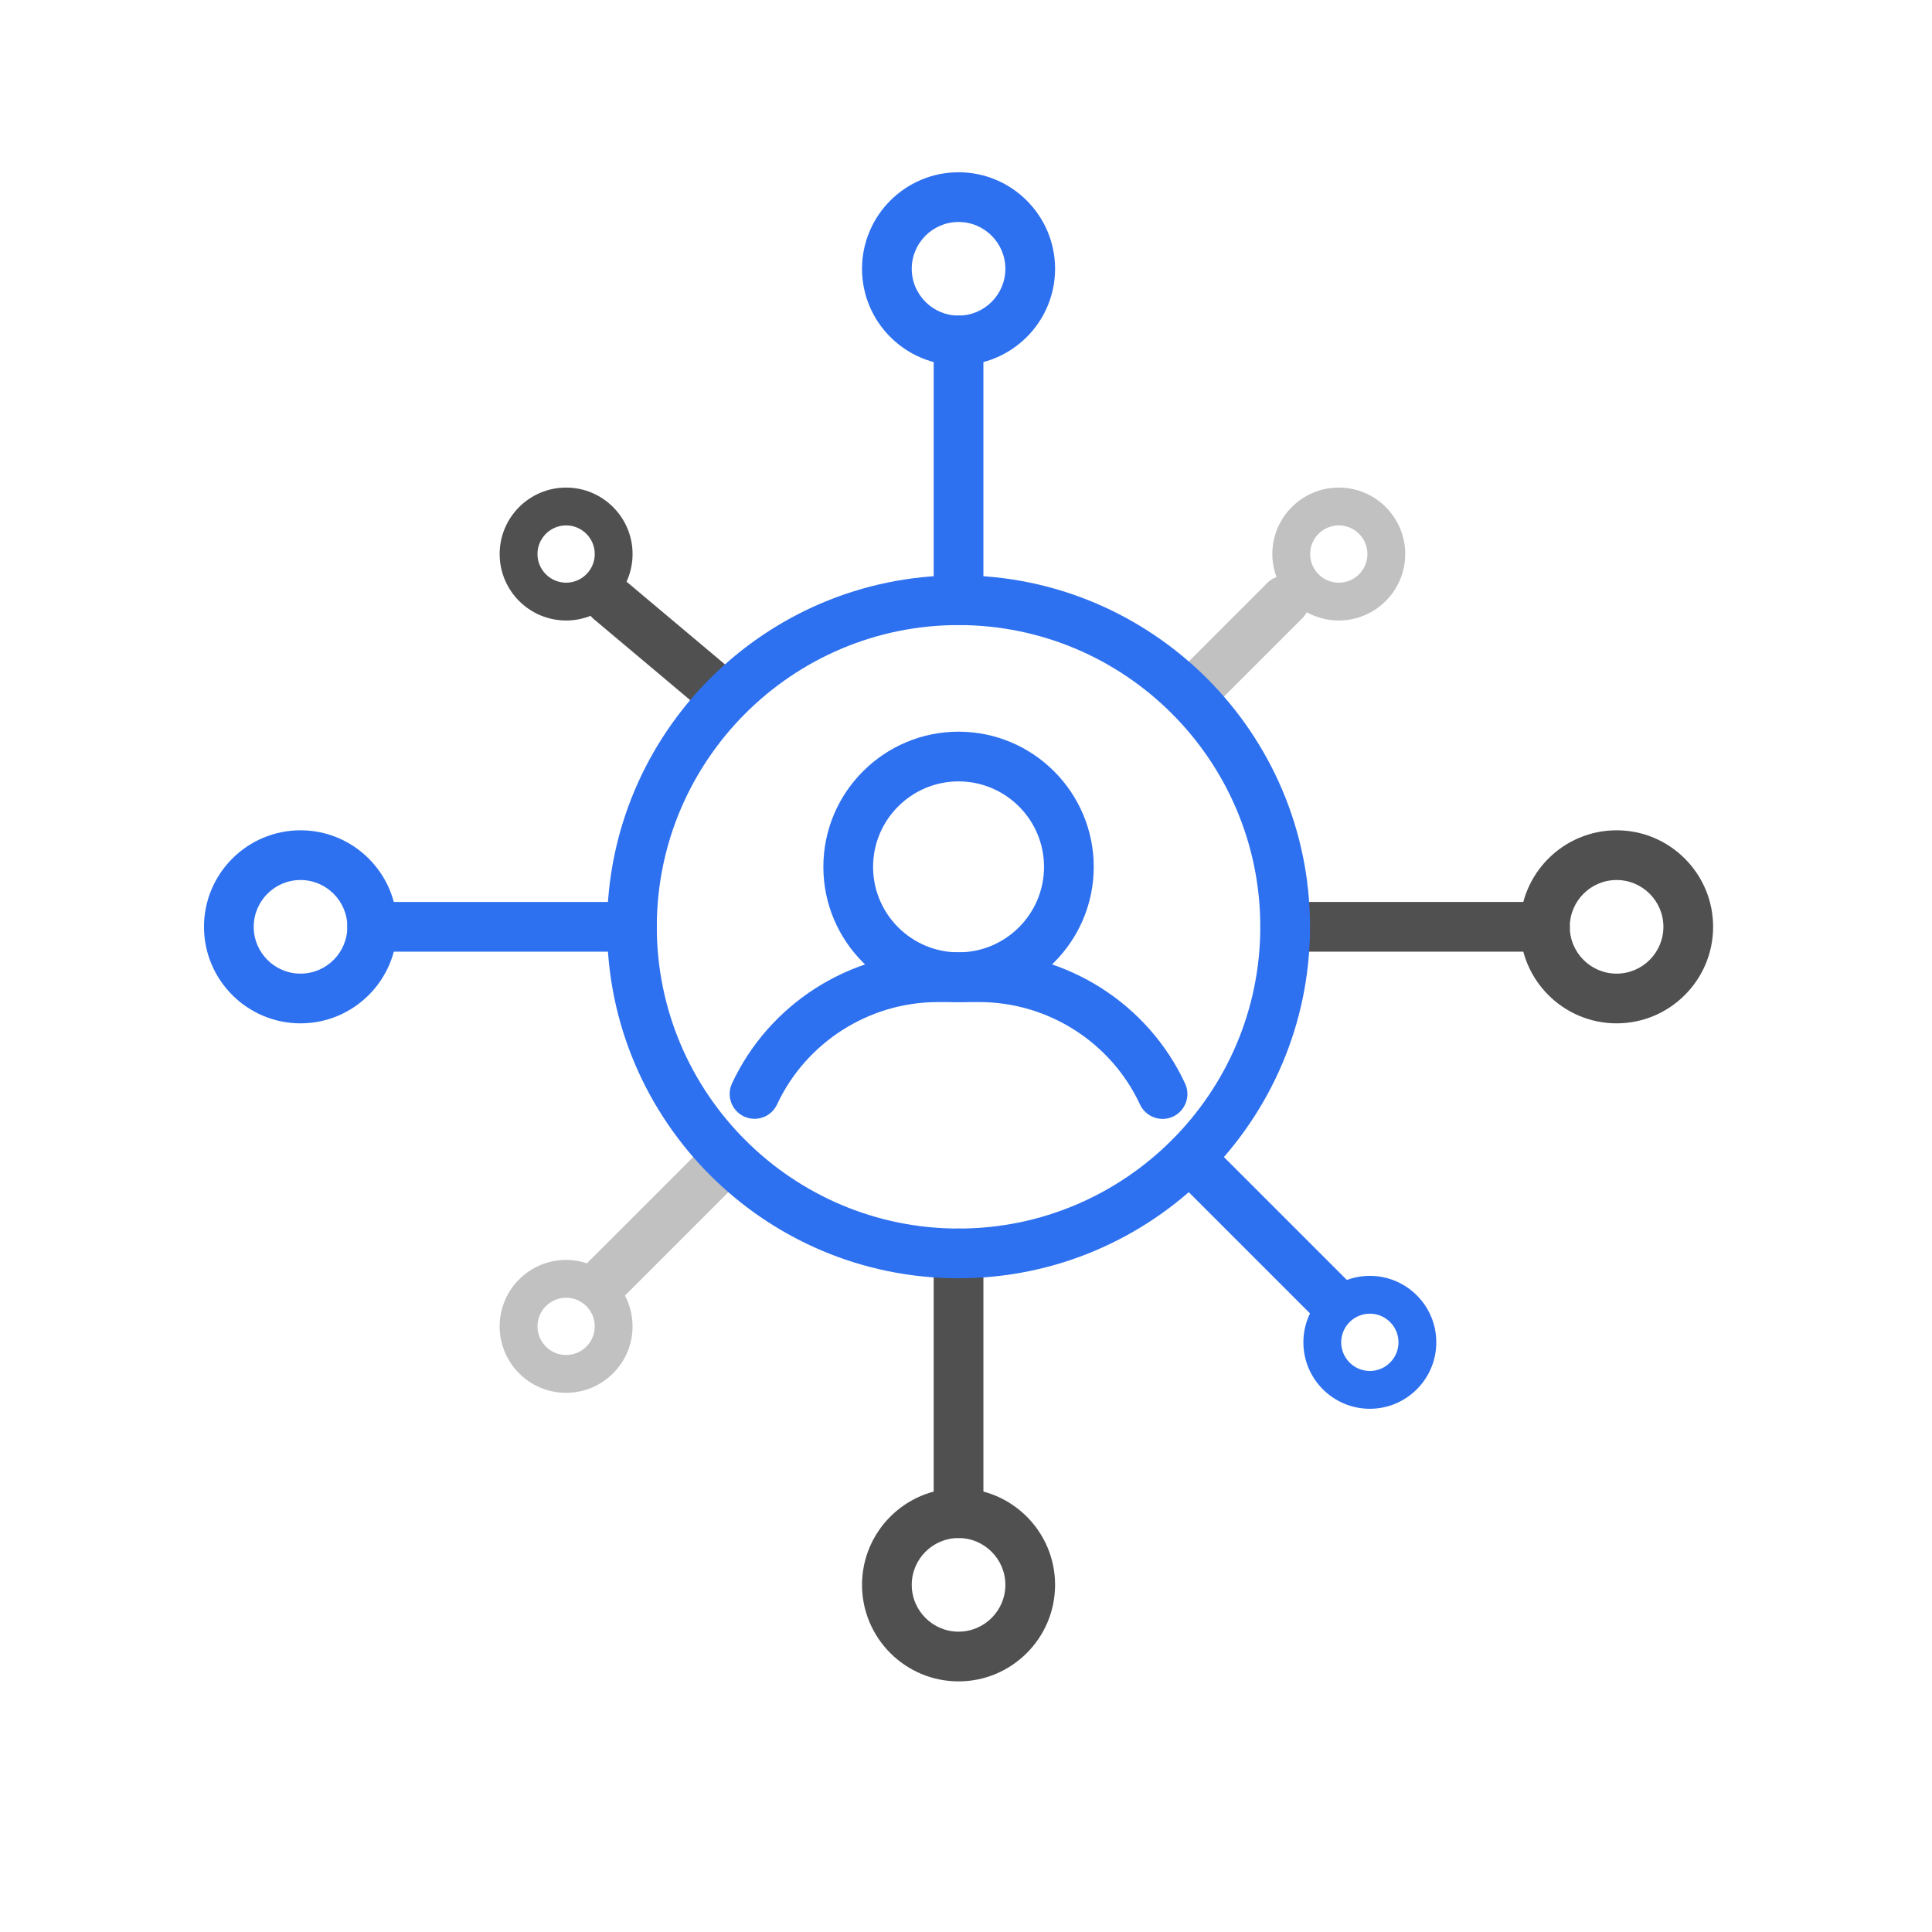 <?xml version="1.0" encoding="UTF-8"?>
<svg id="Layer_1" xmlns="http://www.w3.org/2000/svg" version="1.1" viewBox="0 0 200 200">
  <!-- Generator: Adobe Illustrator 29.7.1, SVG Export Plug-In . SVG Version: 2.1.1 Build 8)  -->
  <defs>
    <style>
      .st0 {
        fill: #2e71f0;
      }

      .st1 {
        fill: #505050;
      }

      .st2 {
        opacity: .42;
      }

      .st3 {
        fill: #6b6b6b;
      }
    </style>
  </defs>
  <g class="st2">
    <path class="st3" d="M77.887,119.86c0-.688-.268-1.334-.753-1.819-.971-.973-2.668-.973-3.64,0l-12.565,12.564c-.056.055-.098.12-.148.179-.685-.23-1.416-.359-2.178-.359-3.794,0-6.88,3.086-6.88,6.88s3.086,6.88,6.88,6.88c3.793,0,6.879-3.086,6.879-6.88,0-1.15-.287-2.233-.788-3.187l12.438-12.439c.486-.485.754-1.132.754-1.819ZM58.604,140.27c-1.635,0-2.965-1.33-2.965-2.965s1.33-2.965,2.965-2.965,2.964,1.33,2.964,2.965-1.33,2.965-2.964,2.965Z"/>
  </g>
  <g class="st2">
    <path class="st3" d="M138.591,50.474c-3.794,0-6.88,3.086-6.88,6.88,0,.841.159,1.643.436,2.389-.343.121-.663.307-.928.572l-9.894,9.893c-.486.486-.755,1.133-.755,1.821,0,.688.269,1.334.755,1.819.486.486,1.132.754,1.819.754s1.333-.268,1.819-.754l9.895-9.895c.173-.173.305-.369.418-.573.984.543,2.112.854,3.313.854,3.794,0,6.88-3.086,6.88-6.88s-3.086-6.88-6.88-6.88ZM141.556,57.354c0,1.635-1.33,2.965-2.965,2.965s-2.965-1.33-2.965-2.965,1.33-2.965,2.965-2.965,2.965,1.33,2.965,2.965Z"/>
  </g>
  <g>
    <path class="st1" d="M75.13,73.784c-.357,0-.717-.121-1.011-.369l-11.988-10.076c-.665-.559-.752-1.552-.192-2.217.559-.665,1.551-.752,2.217-.192l11.988,10.076c.665.559.752,1.552.192,2.217-.312.37-.757.561-1.206.561Z"/>
    <path class="st1" d="M75.13,74.783c-.604,0-1.191-.214-1.654-.602l-11.99-10.078c-.526-.441-.849-1.062-.908-1.748-.059-.685.151-1.352.594-1.878.913-1.085,2.54-1.227,3.626-.314l11.989,10.076c1.086.914,1.228,2.541.314,3.627-.491.583-1.209.917-1.971.917ZM63.144,61.561c-.164,0-.327.069-.44.204-.099.117-.146.266-.132.418.013.153.085.291.202.39l11.989,10.077c.366.308.638.132.809-.07.203-.242.172-.604-.071-.809l-11.988-10.076c-.107-.09-.238-.134-.368-.134Z"/>
  </g>
  <g>
    <path class="st0" d="M138.017,136.305c-.403,0-.806-.154-1.113-.461l-14.871-14.871c-.615-.614-.615-1.611,0-2.225.614-.615,1.611-.615,2.225,0l14.871,14.871c.615.614.615,1.611,0,2.225-.307.307-.71.461-1.112.461Z"/>
    <path class="st0" d="M138.017,137.305c-.688,0-1.333-.268-1.819-.754l-14.871-14.872c-.486-.485-.755-1.132-.755-1.819s.269-1.334.755-1.82c.971-.969,2.667-.971,3.64.002l14.87,14.87c.486.485.755,1.132.755,1.82,0,.688-.269,1.334-.755,1.82-.486.485-1.132.753-1.819.753ZM123.146,119.286c-.153,0-.297.06-.404.167-.109.109-.17.254-.17.406s.061.297.168.404l14.872,14.873c.217.217.594.217.811,0,.108-.108.169-.253.169-.405,0-.153-.061-.298-.168-.405l-14.872-14.872c-.108-.108-.252-.168-.405-.168Z"/>
  </g>
  <g>
    <path class="st0" d="M99.229,63.706c-.869,0-1.574-.705-1.574-1.574v-26.889c0-.869.705-1.574,1.574-1.574s1.574.705,1.574,1.574v26.889c0,.869-.705,1.574-1.574,1.574Z"/>
    <path class="st0" d="M99.229,64.706c-1.419,0-2.574-1.155-2.574-2.574v-26.889c0-1.419,1.155-2.573,2.574-2.573s2.573,1.154,2.573,2.573v26.889c0,1.419-1.154,2.574-2.573,2.574ZM99.229,34.67c-.316,0-.574.257-.574.573v26.889c0,.316.257.574.574.574.316,0,.573-.258.573-.574v-26.889c0-.316-.257-.573-.573-.573Z"/>
  </g>
  <g>
    <path class="st1" d="M99.229,158.217c-.869,0-1.574-.705-1.574-1.574v-26.889c0-.869.705-1.574,1.574-1.574s1.574.705,1.574,1.574v26.889c0,.869-.705,1.574-1.574,1.574Z"/>
    <path class="st1" d="M99.229,159.217c-1.419,0-2.574-1.154-2.574-2.573v-26.889c0-1.419,1.155-2.573,2.574-2.573s2.573,1.154,2.573,2.573v26.889c0,1.419-1.154,2.573-2.573,2.573ZM99.229,129.182c-.316,0-.574.257-.574.573v26.889c0,.316.257.573.574.573.316,0,.573-.257.573-.573v-26.889c0-.316-.257-.573-.573-.573Z"/>
  </g>
  <g>
    <path class="st1" d="M159.929,97.517h-26.889c-.869,0-1.574-.705-1.574-1.574,0-.869.705-1.574,1.574-1.574h26.889c.869,0,1.574.705,1.574,1.574,0,.869-.705,1.574-1.574,1.574Z"/>
    <path class="st1" d="M159.93,98.517h-26.89c-1.419,0-2.573-1.154-2.573-2.573s1.154-2.573,2.573-2.573h26.89c1.419,0,2.573,1.154,2.573,2.573s-1.154,2.573-2.573,2.573ZM133.04,95.37c-.316,0-.573.257-.573.573s.257.573.573.573h26.89c.316,0,.573-.257.573-.573s-.257-.573-.573-.573h-26.89Z"/>
  </g>
  <g>
    <path class="st0" d="M65.418,97.517h-26.889c-.869,0-1.574-.705-1.574-1.574,0-.869.705-1.574,1.574-1.574h26.889c.869,0,1.574.705,1.574,1.574,0,.869-.705,1.574-1.574,1.574Z"/>
    <path class="st0" d="M65.417,98.517h-26.889c-1.419,0-2.573-1.154-2.573-2.573s1.154-2.573,2.573-2.573h26.889c1.419,0,2.574,1.154,2.574,2.573s-1.155,2.573-2.574,2.573ZM38.529,95.37c-.316,0-.573.257-.573.573s.257.573.573.573h26.889c.316,0,.574-.257.574-.573s-.257-.573-.574-.573h-26.889Z"/>
  </g>
  <g>
    <path class="st0" d="M99.229,102.732c-7.165,0-12.995-5.829-12.995-12.995s5.829-12.995,12.995-12.995,12.995,5.829,12.995,12.995-5.829,12.995-12.995,12.995ZM99.229,79.889c-5.43,0-9.848,4.418-9.848,9.848s4.418,9.848,9.848,9.848,9.848-4.418,9.848-9.848-4.418-9.848-9.848-9.848Z"/>
    <path class="st0" d="M99.229,103.732c-7.717,0-13.995-6.277-13.995-13.994s6.278-13.995,13.995-13.995,13.994,6.278,13.994,13.995-6.277,13.994-13.994,13.994ZM99.229,77.742c-6.614,0-11.995,5.381-11.995,11.995,0,6.613,5.381,11.994,11.995,11.994,6.613,0,11.994-5.381,11.994-11.994,0-6.614-5.381-11.995-11.994-11.995ZM99.229,100.585c-5.981,0-10.848-4.866-10.848-10.848s4.866-10.848,10.848-10.848,10.848,4.866,10.848,10.848-4.866,10.848-10.848,10.848ZM99.229,80.89c-4.878,0-8.848,3.969-8.848,8.848s3.969,8.848,8.848,8.848c4.879,0,8.848-3.969,8.848-8.848s-3.969-8.848-8.848-8.848Z"/>
  </g>
  <g>
    <path class="st0" d="M120.348,114.828c-.593,0-1.161-.337-1.428-.911-3.156-6.793-10.042-11.183-17.542-11.183h-4.301c-7.49,0-14.376,4.387-17.543,11.175-.367.788-1.306,1.128-2.091.76-.787-.367-1.128-1.303-.76-2.091,3.682-7.892,11.687-12.991,20.395-12.991h4.301c8.72,0,16.726,5.104,20.397,13.004.366.788.024,1.724-.764,2.09-.215.1-.44.147-.662.147Z"/>
    <path class="st0" d="M120.348,115.827c-.997,0-1.913-.584-2.335-1.487-2.992-6.443-9.522-10.605-16.636-10.605h-4.3c-7.103,0-13.634,4.16-16.637,10.598-.291.623-.807,1.096-1.454,1.331-.647.232-1.346.202-1.967-.087-1.285-.601-1.843-2.135-1.244-3.42,3.846-8.243,12.208-13.569,21.302-13.569h4.3c9.107,0,17.47,5.331,21.305,13.582.597,1.288.035,2.821-1.25,3.419-.344.159-.708.239-1.084.239ZM97.077,101.735h4.3c7.889,0,15.131,4.616,18.449,11.762.128.274.482.407.763.277.286-.133.411-.475.278-.762-3.507-7.548-11.158-12.425-19.49-12.425h-4.3c-8.321,0-15.971,4.873-19.489,12.414-.133.286-.009.629.278.763.139.065.295.071.438.02.145-.053.259-.158.324-.297,3.331-7.139,10.573-11.752,18.45-11.752Z"/>
  </g>
  <g>
    <path class="st0" d="M99.229,131.327c-19.511,0-35.384-15.873-35.384-35.384,0-19.51,15.873-35.383,35.384-35.383s35.384,15.873,35.384,35.383c0,19.511-15.873,35.384-35.384,35.384ZM99.229,63.707c-17.775,0-32.237,14.461-32.237,32.236s14.462,32.237,32.237,32.237,32.237-14.462,32.237-32.237-14.462-32.236-32.237-32.236Z"/>
    <path class="st0" d="M99.229,132.327c-20.062,0-36.384-16.321-36.384-36.384,0-20.062,16.322-36.383,36.384-36.383s36.384,16.321,36.384,36.383c0,20.062-16.321,36.384-36.384,36.384ZM99.229,61.561c-18.959,0-34.384,15.424-34.384,34.383s15.425,34.384,34.384,34.384c18.959,0,34.384-15.425,34.384-34.384s-15.425-34.383-34.384-34.383ZM99.229,129.181c-18.327,0-33.237-14.91-33.237-33.237,0-18.326,14.91-33.236,33.237-33.236,18.326,0,33.236,14.91,33.236,33.236,0,18.327-14.91,33.237-33.236,33.237ZM99.229,64.707c-17.224,0-31.237,14.013-31.237,31.236,0,17.225,14.013,31.237,31.237,31.237,17.224,0,31.236-14.013,31.236-31.237,0-17.224-14.013-31.236-31.236-31.236Z"/>
  </g>
  <g>
    <path class="st0" d="M99.229,36.817c-4.959,0-8.993-4.034-8.993-8.992,0-4.959,4.034-8.993,8.993-8.993s8.993,4.034,8.993,8.993c0,4.958-4.034,8.992-8.993,8.992ZM99.229,21.979c-3.223,0-5.846,2.622-5.846,5.846,0,3.223,2.622,5.845,5.846,5.845s5.846-2.622,5.846-5.845c0-3.223-2.622-5.846-5.846-5.846Z"/>
    <path class="st0" d="M99.229,37.817c-5.51,0-9.993-4.482-9.993-9.992s4.483-9.992,9.993-9.992,9.992,4.482,9.992,9.992-4.482,9.992-9.992,9.992ZM99.229,19.832c-4.407,0-7.993,3.585-7.993,7.992s3.585,7.992,7.993,7.992,7.992-3.585,7.992-7.992-3.585-7.992-7.992-7.992ZM99.229,34.67c-3.775,0-6.846-3.071-6.846-6.846s3.071-6.846,6.846-6.846c3.774,0,6.846,3.071,6.846,6.846s-3.071,6.846-6.846,6.846ZM99.229,22.979c-2.672,0-4.846,2.174-4.846,4.846s2.174,4.846,4.846,4.846,4.846-2.174,4.846-4.846-2.174-4.846-4.846-4.846Z"/>
  </g>
  <g>
    <path class="st1" d="M99.229,173.056c-4.959,0-8.993-4.034-8.993-8.993,0-4.959,4.034-8.993,8.993-8.993s8.993,4.034,8.993,8.993c0,4.958-4.034,8.993-8.993,8.993ZM99.229,158.217c-3.223,0-5.846,2.622-5.846,5.846s2.622,5.846,5.846,5.846,5.846-2.622,5.846-5.846-2.622-5.846-5.846-5.846Z"/>
    <path class="st1" d="M99.229,174.056c-5.51,0-9.993-4.483-9.993-9.993s4.483-9.992,9.993-9.992,9.992,4.482,9.992,9.992-4.482,9.993-9.992,9.993ZM99.229,156.07c-4.407,0-7.993,3.585-7.993,7.992s3.585,7.993,7.993,7.993,7.992-3.586,7.992-7.993-3.585-7.992-7.992-7.992ZM99.229,170.908c-3.775,0-6.846-3.071-6.846-6.846s3.071-6.846,6.846-6.846c3.774,0,6.846,3.071,6.846,6.846s-3.071,6.846-6.846,6.846ZM99.229,159.217c-2.672,0-4.846,2.174-4.846,4.846s2.174,4.846,4.846,4.846,4.846-2.174,4.846-4.846-2.174-4.846-4.846-4.846Z"/>
  </g>
  <g>
    <path class="st1" d="M167.349,104.936c-4.959,0-8.993-4.034-8.993-8.993,0-4.958,4.034-8.992,8.993-8.992,4.958,0,8.992,4.034,8.992,8.992,0,4.959-4.034,8.993-8.992,8.993ZM167.349,90.098c-3.223,0-5.846,2.622-5.846,5.845,0,3.223,2.622,5.846,5.846,5.846,3.223,0,5.845-2.622,5.845-5.846,0-3.223-2.622-5.845-5.845-5.845Z"/>
    <path class="st1" d="M167.349,105.937c-5.51,0-9.993-4.483-9.993-9.993s4.483-9.992,9.993-9.992,9.992,4.482,9.992,9.992-4.482,9.993-9.992,9.993ZM167.349,87.951c-4.407,0-7.993,3.585-7.993,7.992s3.586,7.993,7.993,7.993,7.992-3.586,7.992-7.993-3.585-7.992-7.992-7.992ZM167.349,102.789c-3.774,0-6.846-3.071-6.846-6.846s3.071-6.845,6.846-6.845,6.845,3.07,6.845,6.845-3.07,6.846-6.845,6.846ZM167.349,91.099c-2.672,0-4.846,2.173-4.846,4.845s2.174,4.846,4.846,4.846,4.845-2.174,4.845-4.846-2.173-4.845-4.845-4.845Z"/>
  </g>
  <g>
    <g>
      <path class="st1" d="M58.603,63.32c-3.29,0-5.966-2.677-5.966-5.966,0-3.29,2.677-5.966,5.966-5.966,3.29,0,5.966,2.676,5.966,5.966,0,3.29-2.676,5.966-5.966,5.966ZM58.603,53.475c-2.139,0-3.878,1.74-3.878,3.878,0,2.139,1.74,3.878,3.878,3.878,2.138,0,3.878-1.74,3.878-3.878,0-2.138-1.74-3.878-3.878-3.878Z"/>
      <path class="st1" d="M58.604,63.569c-3.428,0-6.216-2.788-6.216-6.216s2.789-6.217,6.216-6.217c3.427,0,6.216,2.789,6.216,6.217s-2.789,6.216-6.216,6.216ZM58.604,51.637c-3.152,0-5.716,2.564-5.716,5.717,0,3.151,2.564,5.716,5.716,5.716s5.716-2.564,5.716-5.716c0-3.152-2.564-5.717-5.716-5.717ZM58.604,61.482c-2.276,0-4.128-1.852-4.128-4.128s1.852-4.129,4.128-4.129,4.128,1.853,4.128,4.129-1.852,4.128-4.128,4.128ZM58.604,53.725c-2,0-3.628,1.628-3.628,3.629,0,2,1.628,3.628,3.628,3.628s3.628-1.628,3.628-3.628c0-2.001-1.627-3.629-3.628-3.629Z"/>
    </g>
    <g>
      <path class="st1" d="M58.604,63.984c-3.656,0-6.63-2.975-6.63-6.63s2.975-6.63,6.63-6.63,6.63,2.974,6.63,6.63-2.974,6.63-6.63,6.63ZM58.604,52.051c-2.924,0-5.303,2.379-5.303,5.303s2.379,5.303,5.303,5.303,5.303-2.379,5.303-5.303-2.379-5.303-5.303-5.303ZM58.604,61.895c-2.504,0-4.542-2.038-4.542-4.542s2.038-4.541,4.542-4.541,4.541,2.037,4.541,4.541-2.037,4.542-4.541,4.542ZM58.604,54.139c-1.773,0-3.215,1.442-3.215,3.214s1.442,3.215,3.215,3.215,3.214-1.442,3.214-3.215-1.442-3.214-3.214-3.214Z"/>
      <path class="st1" d="M58.604,64.234c-3.794,0-6.88-3.086-6.88-6.88s3.086-6.88,6.88-6.88c3.793,0,6.879,3.086,6.879,6.88s-3.086,6.88-6.879,6.88ZM58.604,50.974c-3.518,0-6.38,2.862-6.38,6.38s2.862,6.38,6.38,6.38c3.518,0,6.379-2.862,6.379-6.38s-2.862-6.38-6.379-6.38ZM58.604,62.906c-3.062,0-5.553-2.491-5.553-5.553s2.491-5.553,5.553-5.553,5.553,2.491,5.553,5.553-2.491,5.553-5.553,5.553ZM58.604,52.301c-2.786,0-5.053,2.267-5.053,5.053s2.267,5.053,5.053,5.053,5.053-2.267,5.053-5.053-2.267-5.053-5.053-5.053ZM58.604,62.146c-2.642,0-4.792-2.149-4.792-4.792s2.15-4.792,4.792-4.792,4.792,2.149,4.792,4.792-2.149,4.792-4.792,4.792ZM58.604,53.062c-2.367,0-4.292,1.926-4.292,4.292s1.925,4.292,4.292,4.292c2.366,0,4.292-1.926,4.292-4.292s-1.925-4.292-4.292-4.292ZM58.604,60.819c-1.911,0-3.465-1.555-3.465-3.465s1.554-3.465,3.465-3.465c1.91,0,3.464,1.555,3.464,3.465s-1.554,3.465-3.464,3.465ZM58.604,54.389c-1.635,0-2.965,1.33-2.965,2.965s1.33,2.965,2.965,2.965,2.964-1.33,2.964-2.965-1.33-2.965-2.964-2.965Z"/>
    </g>
  </g>
  <g>
    <g>
      <path class="st0" d="M141.806,144.923c-3.29,0-5.966-2.677-5.966-5.966,0-3.29,2.677-5.966,5.966-5.966,3.29,0,5.966,2.676,5.966,5.966,0,3.29-2.676,5.966-5.966,5.966ZM141.806,135.079c-2.139,0-3.878,1.74-3.878,3.878,0,2.139,1.74,3.878,3.878,3.878,2.138,0,3.878-1.74,3.878-3.878,0-2.138-1.74-3.878-3.878-3.878Z"/>
      <path class="st0" d="M141.806,145.173c-3.428,0-6.216-2.788-6.216-6.216s2.788-6.217,6.216-6.217,6.216,2.789,6.216,6.217-2.788,6.216-6.216,6.216ZM141.806,133.24c-3.151,0-5.716,2.564-5.716,5.717,0,3.151,2.564,5.716,5.716,5.716s5.716-2.564,5.716-5.716c0-3.152-2.564-5.717-5.716-5.717ZM141.806,143.085c-2.276,0-4.128-1.852-4.128-4.128s1.852-4.128,4.128-4.128,4.128,1.852,4.128,4.128-1.852,4.128-4.128,4.128ZM141.806,135.329c-2,0-3.628,1.628-3.628,3.628s1.628,3.628,3.628,3.628,3.628-1.628,3.628-3.628-1.628-3.628-3.628-3.628Z"/>
    </g>
    <g>
      <path class="st0" d="M141.806,145.587c-3.656,0-6.63-2.975-6.63-6.63s2.975-6.63,6.63-6.63,6.63,2.974,6.63,6.63-2.974,6.63-6.63,6.63ZM141.806,133.654c-2.924,0-5.303,2.379-5.303,5.303s2.379,5.303,5.303,5.303,5.303-2.379,5.303-5.303-2.379-5.303-5.303-5.303ZM141.806,143.499c-2.504,0-4.542-2.038-4.542-4.542s2.038-4.541,4.542-4.541,4.541,2.037,4.541,4.541-2.037,4.542-4.541,4.542ZM141.806,135.743c-1.773,0-3.215,1.442-3.215,3.214s1.442,3.215,3.215,3.215,3.214-1.442,3.214-3.215-1.442-3.214-3.214-3.214Z"/>
      <path class="st0" d="M141.806,145.837c-3.794,0-6.88-3.086-6.88-6.88s3.086-6.88,6.88-6.88,6.88,3.086,6.88,6.88-3.086,6.88-6.88,6.88ZM141.806,132.577c-3.518,0-6.38,2.862-6.38,6.38s2.862,6.38,6.38,6.38,6.38-2.862,6.38-6.38-2.862-6.38-6.38-6.38ZM141.806,144.51c-3.062,0-5.553-2.491-5.553-5.553s2.491-5.553,5.553-5.553,5.553,2.491,5.553,5.553-2.491,5.553-5.553,5.553ZM141.806,133.904c-2.786,0-5.053,2.267-5.053,5.053s2.267,5.053,5.053,5.053,5.053-2.267,5.053-5.053-2.267-5.053-5.053-5.053ZM141.806,143.749c-2.643,0-4.792-2.149-4.792-4.792s2.149-4.792,4.792-4.792c2.642,0,4.791,2.149,4.791,4.792s-2.149,4.792-4.791,4.792ZM141.806,134.665c-2.366,0-4.292,1.926-4.292,4.292s1.926,4.292,4.292,4.292,4.291-1.926,4.291-4.292-1.925-4.292-4.291-4.292ZM141.806,142.422c-1.91,0-3.465-1.555-3.465-3.465s1.555-3.465,3.465-3.465,3.465,1.555,3.465,3.465-1.555,3.465-3.465,3.465ZM141.806,135.992c-1.635,0-2.965,1.33-2.965,2.965s1.33,2.965,2.965,2.965,2.965-1.33,2.965-2.965-1.33-2.965-2.965-2.965Z"/>
    </g>
  </g>
  <g>
    <path class="st0" d="M31.11,104.936c-4.958,0-8.993-4.034-8.993-8.993,0-4.958,4.034-8.992,8.993-8.992,4.959,0,8.993,4.034,8.993,8.992,0,4.959-4.034,8.993-8.993,8.993ZM31.11,90.098c-3.223,0-5.846,2.622-5.846,5.845,0,3.223,2.622,5.846,5.846,5.846s5.846-2.622,5.846-5.846c0-3.223-2.622-5.845-5.846-5.845Z"/>
    <path class="st0" d="M31.11,105.937c-5.51,0-9.993-4.483-9.993-9.993s4.483-9.992,9.993-9.992,9.993,4.482,9.993,9.992-4.483,9.993-9.993,9.993ZM31.11,87.951c-4.407,0-7.993,3.585-7.993,7.992s3.585,7.993,7.993,7.993,7.993-3.586,7.993-7.993-3.585-7.992-7.993-7.992ZM31.11,102.789c-3.775,0-6.846-3.071-6.846-6.846s3.071-6.845,6.846-6.845,6.846,3.07,6.846,6.845-3.071,6.846-6.846,6.846ZM31.11,91.099c-2.672,0-4.846,2.173-4.846,4.845s2.174,4.846,4.846,4.846,4.846-2.174,4.846-4.846-2.174-4.845-4.846-4.845Z"/>
  </g>
</svg>